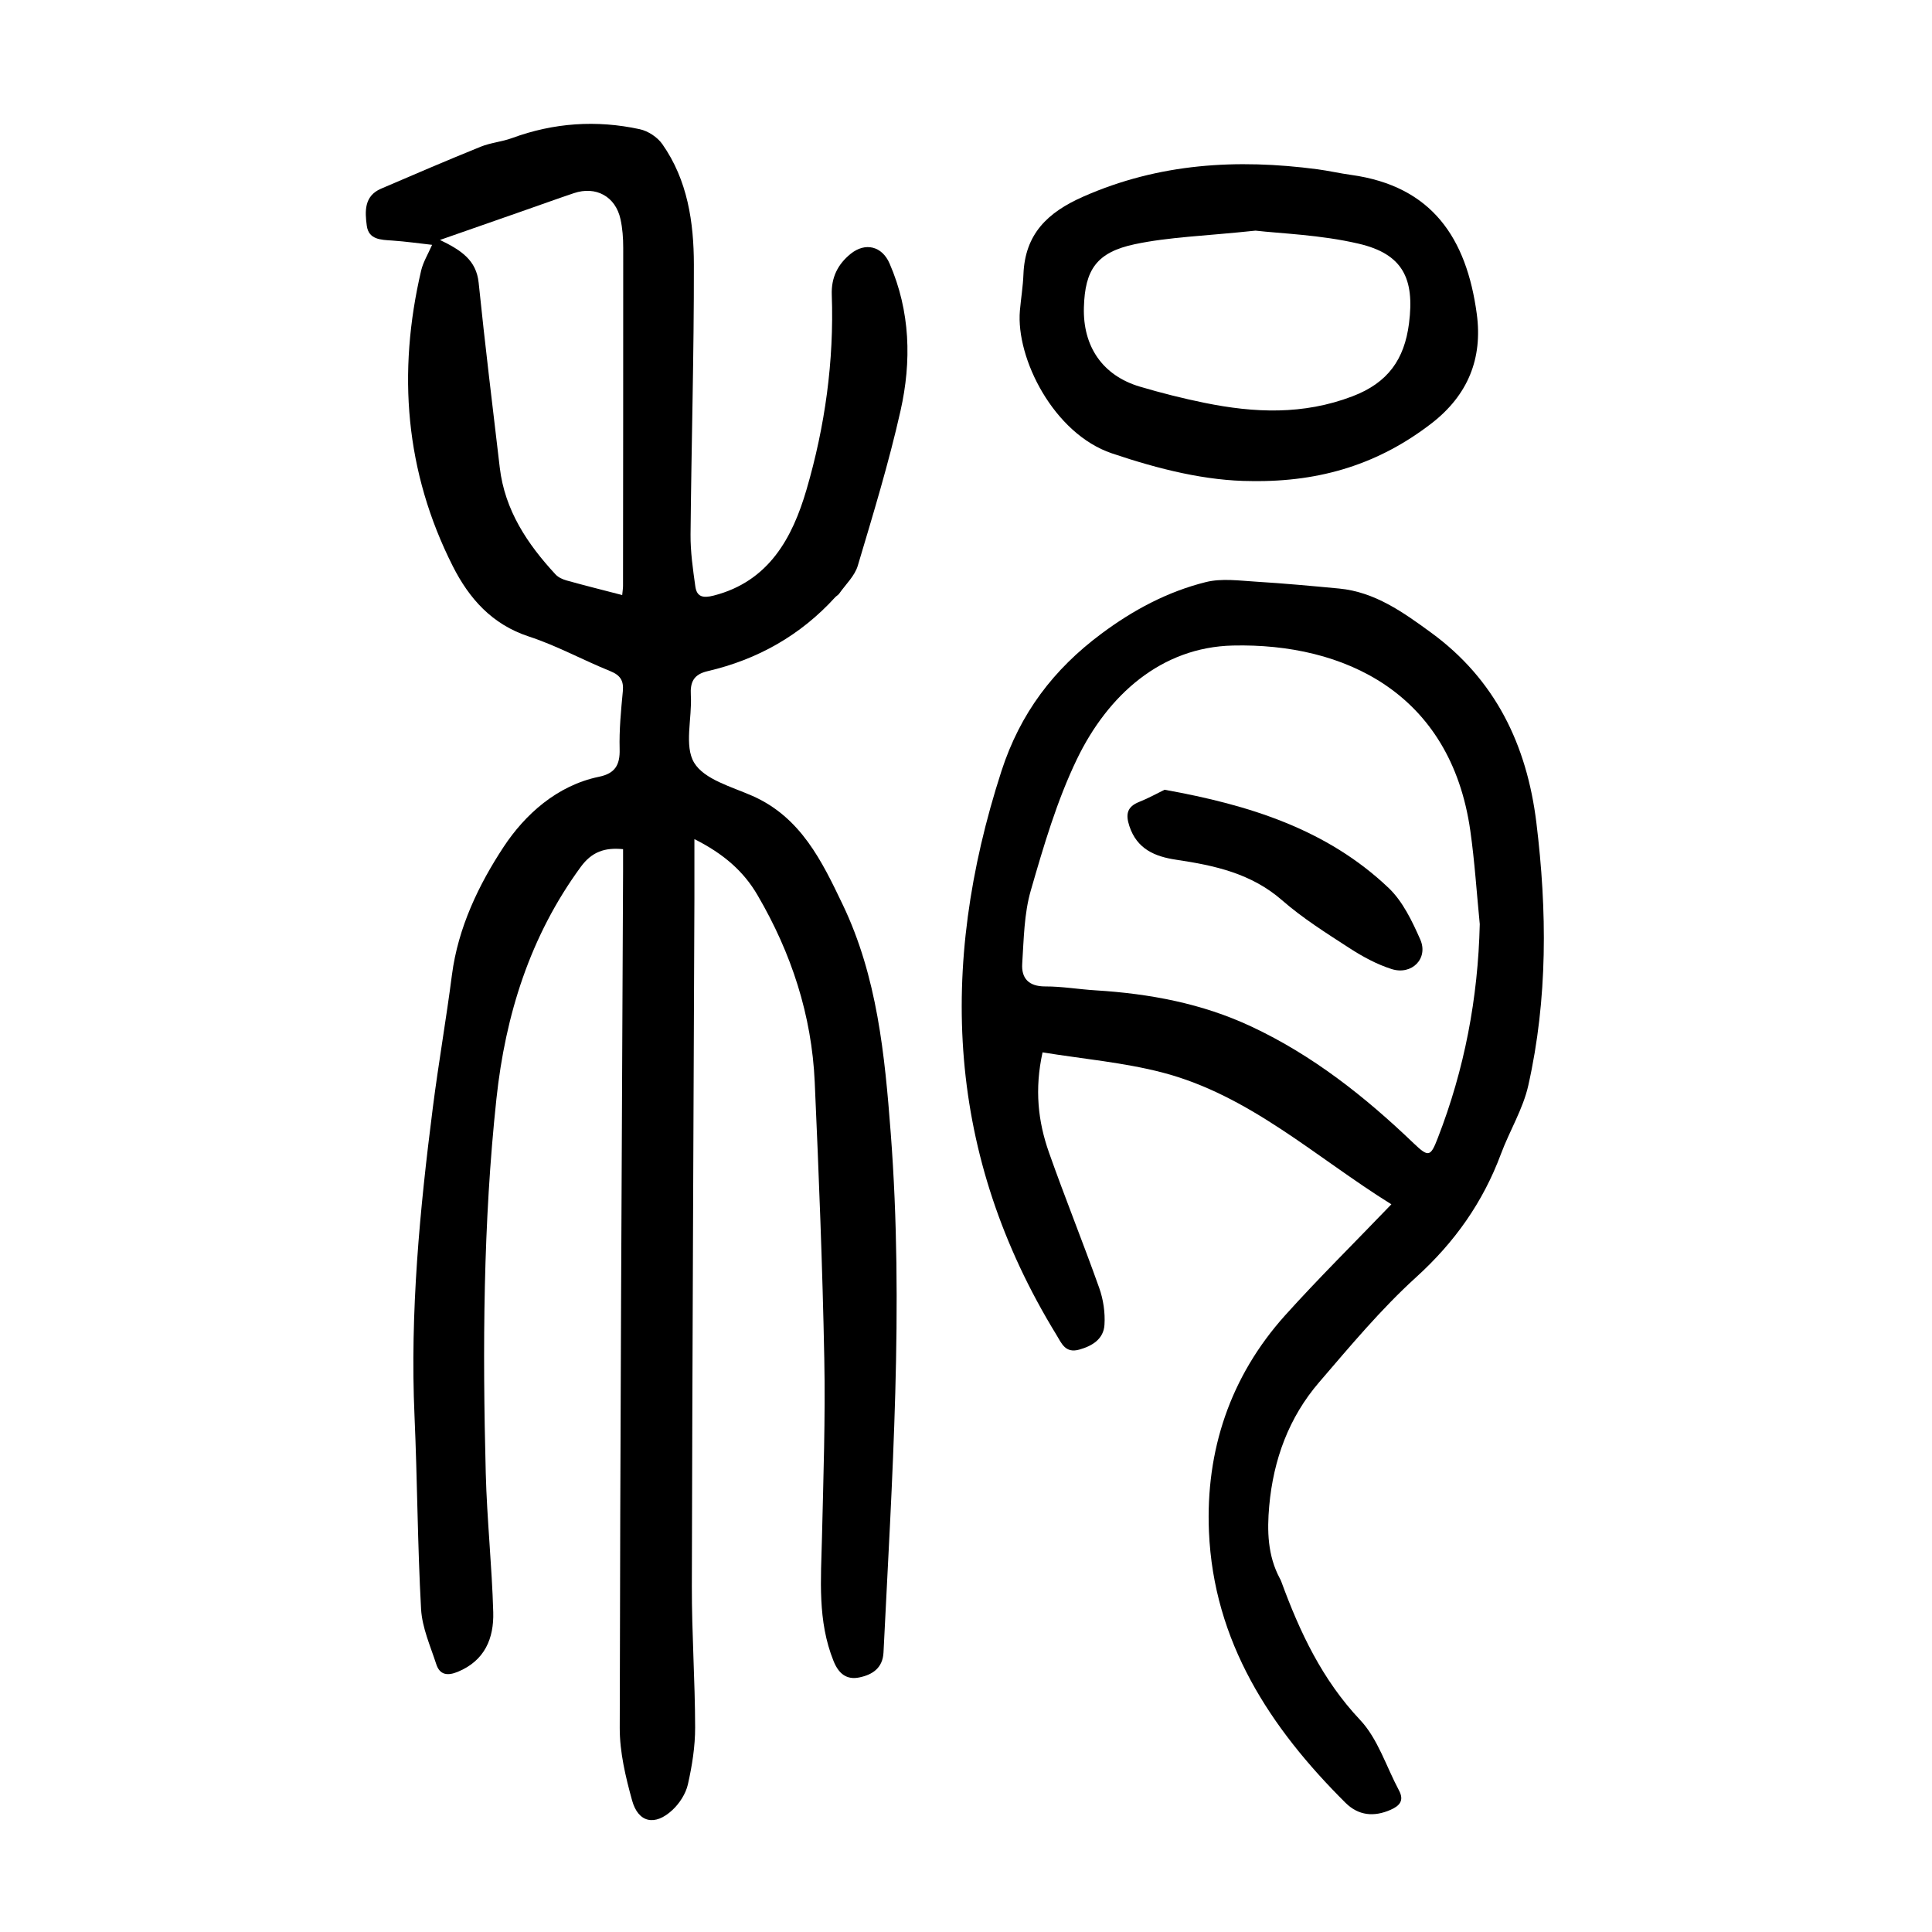 <?xml version="1.0" encoding="utf-8"?>
<svg version="1.1" id="zdic.net" xmlns="http://www.w3.org/2000/svg" xmlns:xlink="http://www.w3.org/1999/xlink" x="0px" y="0px"
	 viewBox="0 0 400 400" style="enable-background:new 0 0 400 400;" xml:space="preserve">
<g>
	<path d="M143.77,173.73c0,4.55,0.01,8.38,0,12.21c-0.19,47.49-0.43,94.98-0.53,142.47c-0.02,9.74,0.66,19.48,0.68,29.22
		c0.01,3.95-0.63,7.95-1.5,11.81c-0.44,1.94-1.74,3.95-3.22,5.32c-3.6,3.35-7.05,2.62-8.33-1.99c-1.35-4.88-2.57-10-2.56-15.01
		c0.09-59.11,0.42-118.22,0.69-177.33c0.01-1.49,0-2.97,0-4.62c-3.78-0.37-6.45,0.52-8.76,3.67c-10.5,14.34-15.6,30.65-17.46,48
		c-2.76,25.76-2.88,51.64-2.21,77.51c0.25,9.61,1.28,19.19,1.55,28.8c0.15,5.4-1.74,10.03-7.34,12.34
		c-2.16,0.89-3.74,0.64-4.46-1.59c-1.22-3.75-2.92-7.54-3.14-11.38c-0.74-13.32-0.77-26.68-1.36-40.01
		c-0.95-21.44,1.09-42.69,3.8-63.89c1.17-9.16,2.77-18.27,3.95-27.43c1.27-9.79,5.56-18.69,10.7-26.49
		c4.38-6.64,11-12.71,19.75-14.52c3.3-0.68,4.36-2.42,4.27-5.72c-0.11-3.98,0.28-7.99,0.66-11.97c0.21-2.21-0.51-3.33-2.6-4.18
		c-5.67-2.29-11.08-5.28-16.86-7.17c-7.64-2.5-12.37-7.88-15.75-14.57c-9.87-19.54-11.49-40.07-6.54-61.22
		c0.41-1.73,1.4-3.33,2.26-5.3c-2.7-0.3-5.48-0.7-8.28-0.89c-2.33-0.15-4.85-0.18-5.24-3.06c-0.39-2.93-0.59-6.15,2.94-7.67
		c6.86-2.95,13.72-5.89,20.63-8.69c2.07-0.84,4.39-1.02,6.49-1.79c8.65-3.18,17.49-3.78,26.45-1.84c1.72,0.37,3.66,1.64,4.67,3.08
		c5.25,7.47,6.53,16.21,6.54,24.98c0.03,18.61-0.52,37.23-0.69,55.84c-0.03,3.59,0.49,7.2,0.99,10.76c0.3,2.16,1.57,2.47,3.79,1.9
		c11.49-2.93,16.34-12.05,19.23-21.94c3.82-13.07,5.72-26.61,5.23-40.33c-0.13-3.59,1.24-6.32,3.9-8.48
		c3.05-2.47,6.51-1.59,8.06,1.98c4.31,9.9,4.58,20.26,2.27,30.52c-2.43,10.81-5.68,21.45-8.85,32.08c-0.63,2.11-2.51,3.86-3.84,5.76
		c-0.21,0.3-0.58,0.48-0.83,0.75c-7.18,7.89-16.06,12.89-26.39,15.3c-2.88,0.67-3.67,2.2-3.5,5.02c0.28,4.73-1.42,10.45,0.69,13.95
		c2.1,3.47,7.77,4.97,12.08,6.87c10.01,4.43,14.38,13.52,18.67,22.49c7.15,14.92,8.71,31.1,9.95,47.35
		c2.74,35.88,0.26,71.68-1.5,107.49c-0.16,3.24-2.3,4.61-4.98,5.17c-2.67,0.56-4.32-0.78-5.37-3.41c-3.34-8.3-2.6-16.91-2.39-25.53
		c0.29-12.35,0.72-24.71,0.48-37.06c-0.37-19.1-1.13-38.19-1.98-57.27c-0.62-13.84-4.84-26.71-11.82-38.65
		C153.98,180.4,149.81,176.76,143.77,173.73z M128.82,123.2c0.08-0.89,0.17-1.39,0.17-1.88c0.02-23.34,0.05-46.69,0.04-70.03
		c0-1.98-0.14-4.01-0.57-5.94c-1.03-4.68-5.09-6.89-9.64-5.36c-3.54,1.19-7.06,2.47-10.59,3.7c-5.47,1.92-10.94,3.83-17.14,5.99
		c4.4,2.12,7.53,4.19,8.01,8.86c1.31,12.77,2.87,25.51,4.37,38.26c1.04,8.85,5.71,15.83,11.57,22.15c0.55,0.59,1.43,0.99,2.24,1.22
		C121,121.21,124.74,122.14,128.82,123.2z"/>
	<path d="M288.07,249.34c-15.77-9.81-29.35-22.59-47.46-27.3c-8.02-2.08-16.4-2.8-24.76-4.16c-1.68,7.65-0.94,14.3,1.32,20.71
		c3.32,9.41,7.07,18.66,10.41,28.06c0.85,2.39,1.25,5.11,1.09,7.63c-0.18,2.9-2.43,4.36-5.21,5.14c-2.92,0.82-3.67-1.31-4.76-3.09
		c-22.7-37.06-24.52-76.04-11.36-116.69c3.88-11.97,10.78-21.06,20.68-28.43c6.61-4.93,13.73-8.73,21.66-10.7
		c3.27-0.81,6.92-0.29,10.39-0.08c5.73,0.35,11.46,0.88,17.18,1.42c7.42,0.71,13.27,4.92,18.99,9.09
		c13.32,9.7,19.87,23.23,21.85,39.38c2.23,18.24,2.36,36.42-1.67,54.4c-1.1,4.9-3.88,9.4-5.66,14.18
		c-3.72,10-9.58,18.29-17.56,25.53c-7.27,6.6-13.64,14.25-20.07,21.73c-6.29,7.3-9.49,16.05-10.35,25.63
		c-0.46,5.15-0.34,10.25,2.18,14.98c0.12,0.22,0.24,0.44,0.32,0.68c3.83,10.46,8.45,20.3,16.31,28.64
		c3.69,3.91,5.42,9.67,8.05,14.59c1.12,2.09,0.16,3.19-1.73,4.02c-3.45,1.52-6.66,1.21-9.34-1.45
		c-15.66-15.57-27.31-33.39-28.27-56.16c-0.7-16.77,4.38-32.06,15.75-44.74C272.97,264.66,280.36,257.37,288.07,249.34z
		 M306.37,191.33c-0.64-6.46-1.05-12.95-1.96-19.36c-4.08-28.6-26.2-38.85-49.15-38.32c-14.83,0.34-25.88,10.22-32.31,23.56
		c-4.14,8.59-6.87,17.93-9.53,27.14c-1.4,4.83-1.45,10.08-1.78,15.16c-0.2,3.03,1.34,4.73,4.76,4.72c3.48-0.01,6.96,0.6,10.45,0.81
		c11.17,0.69,22.01,2.7,32.24,7.5c12.72,5.96,23.54,14.53,33.6,24.17c3.06,2.92,3.48,2.82,4.98-1.07
		C303.21,221.4,306.01,206.65,306.37,191.33z"/>
	<path d="M259.18,99.6c-9.4-0.01-19.22-2.44-29.01-5.75c-11.99-4.06-19.87-19.65-19.01-29.56c0.22-2.48,0.63-4.96,0.73-7.45
		c0.31-8.37,4.96-12.86,12.41-16.14c15.67-6.91,31.81-7.84,48.42-5.66c2.35,0.31,4.66,0.85,7.01,1.17
		c16.76,2.32,23.9,13.09,26.02,28.78c1.24,9.2-1.8,16.82-9.39,22.68C285.63,95.95,273.59,99.81,259.18,99.6z M259.94,47.75
		c-10.42,1.11-17.85,1.3-24.99,2.81c-7.95,1.68-10.32,5.32-10.54,13.06c-0.24,8.14,3.9,14.15,11.59,16.43
		c4.42,1.31,8.9,2.44,13.42,3.36c10.28,2.09,20.37,2.53,30.57-1.35c7.37-2.8,10.78-7.66,11.73-15.11c1.19-9.3-1.31-14.38-10.44-16.5
		C273.38,48.6,265.09,48.35,259.94,47.75z"/>
	<path d="M241.11,163.51c17.53,3.14,33.61,8.18,46.39,20.33c2.93,2.79,4.87,6.87,6.55,10.67c1.73,3.93-1.74,7.46-5.94,6.12
		c-3.04-0.97-5.96-2.55-8.65-4.29c-4.81-3.12-9.73-6.2-14.02-9.95c-6.38-5.57-13.99-7.21-21.92-8.39c-4.39-0.65-8.13-2.2-9.7-6.98
		c-0.8-2.44-0.48-4,2.05-5C237.77,165.27,239.58,164.25,241.11,163.51z"/>
</g>
</svg>
